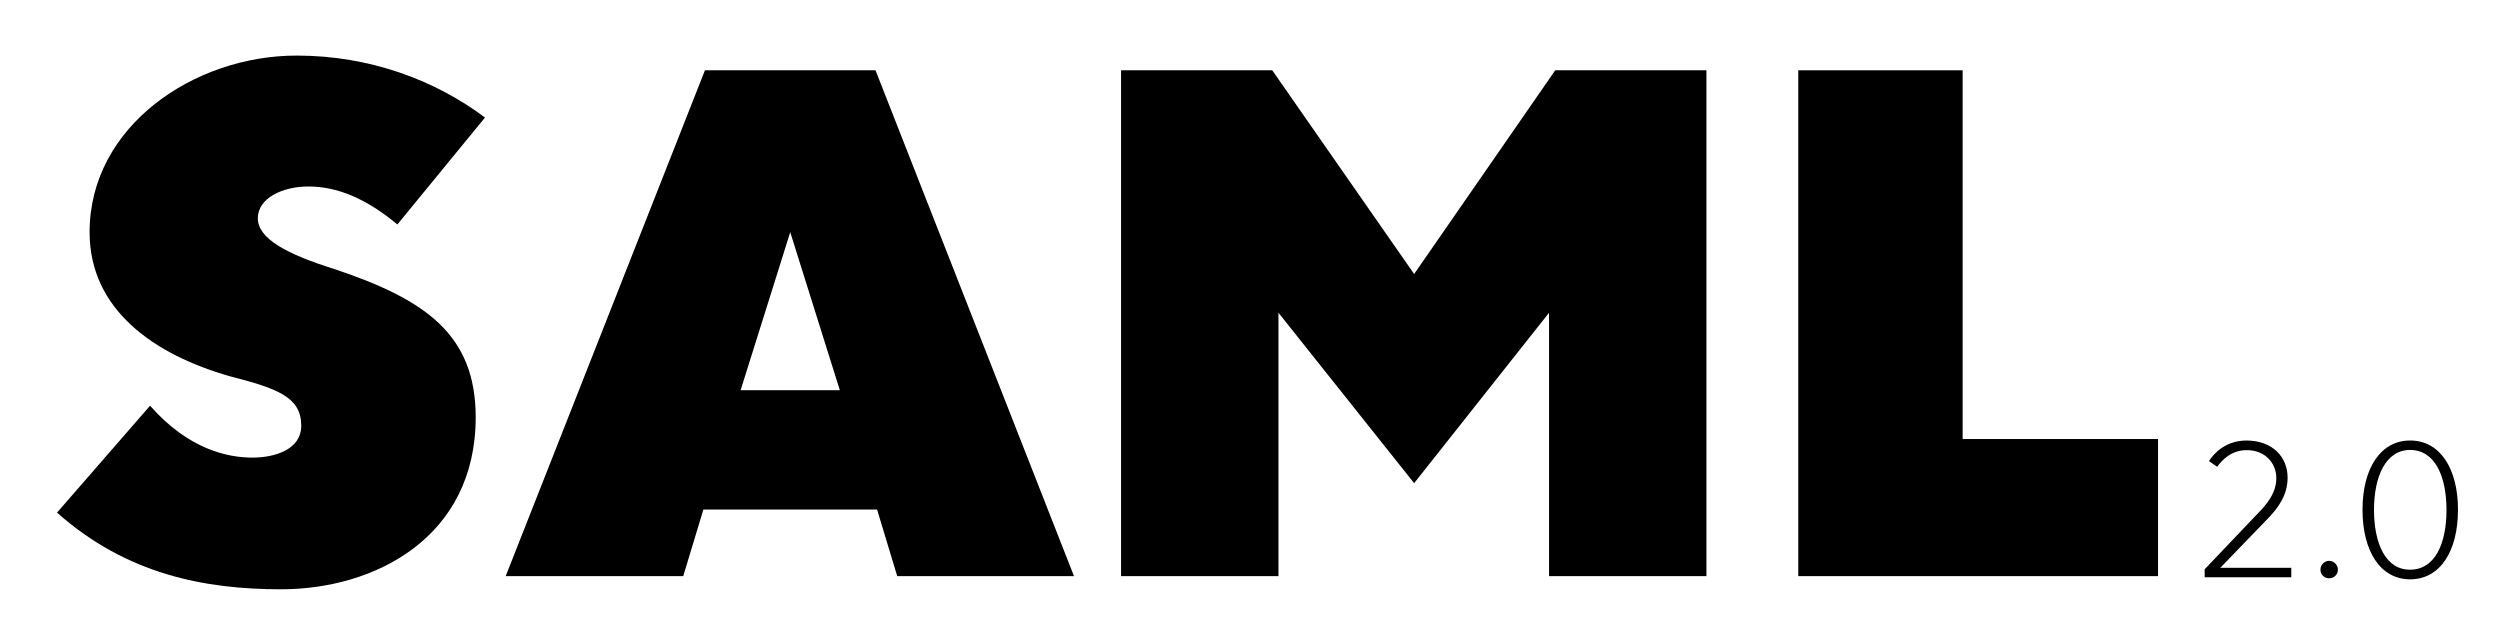 <?xml version="1.0" encoding="UTF-8" standalone="no"?>
<svg width="320px" height="82px" xmlns="http://www.w3.org/2000/svg" xmlns:xlink="http://www.w3.org/1999/xlink" xmlns:serif="http://www.serif.com/"   viewBox="0 0 1436 367" version="1.1" xml:space="preserve" style="fill-rule:evenodd;clip-rule:evenodd;stroke-linejoin:round;stroke-miterlimit:2;">
    <g id="Artboard1" transform="matrix(0.949,0,0,0.866,-415.787,-1257.16)">
        <rect x="438.07" y="1450.99" width="1512.58" height="422.823" style="fill:none;"></rect>
        <g transform="matrix(1.054,0,0,1.154,-897.279,149.81)">
            <g transform="matrix(445.227,0,0,445.227,1296.18,1458.79)">
                <path d="M0.297,0.017C0.418,0.017 0.548,-0.05 0.548,-0.205C0.548,-0.312 0.483,-0.357 0.367,-0.396C0.303,-0.416 0.267,-0.436 0.267,-0.462C0.267,-0.488 0.299,-0.503 0.332,-0.503C0.369,-0.503 0.406,-0.488 0.447,-0.454L0.56,-0.592C0.496,-0.64 0.412,-0.672 0.317,-0.672C0.185,-0.672 0.05,-0.581 0.05,-0.444C0.05,-0.344 0.133,-0.286 0.231,-0.258C0.293,-0.242 0.323,-0.231 0.323,-0.194C0.323,-0.164 0.29,-0.153 0.26,-0.153C0.229,-0.153 0.178,-0.163 0.128,-0.22L0.008,-0.082C0.098,-0.002 0.199,0.017 0.297,0.017Z" style="fill-rule:nonzero;"></path>
            </g>
            <g transform="matrix(445.227,0,0,445.227,1556.5,1458.79)">
                <path d="M0.507,-0L0.735,-0L0.479,-0.653L0.259,-0.653L0.002,-0L0.231,-0L0.257,-0.086L0.481,-0.086L0.507,-0ZM0.305,-0.24L0.369,-0.444L0.433,-0.24L0.305,-0.24Z" style="fill-rule:nonzero;"></path>
            </g>
            <g transform="matrix(445.227,0,0,445.227,1884.51,1458.79)">
                <path d="M0.619,-0.653L0.437,-0.39L0.254,-0.653L0.059,-0.653L0.059,-0L0.262,-0L0.262,-0.34L0.437,-0.12L0.611,-0.34L0.611,-0L0.814,-0L0.814,-0.653L0.619,-0.653Z" style="fill-rule:nonzero;"></path>
            </g>
            <g transform="matrix(445.227,0,0,445.227,2273.4,1458.79)">
                <path d="M0.271,-0.177L0.271,-0.653L0.059,-0.653L0.059,-0L0.523,-0L0.523,-0.177L0.271,-0.177Z" style="fill-rule:nonzero;"></path>
            </g>
        </g>
        <g transform="matrix(0.604,0,0,0.662,666.47,615.567)">
            <g transform="matrix(205.752,0,0,205.752,1818.69,1840.56)">
                <path d="M0.137,-0.046L0.366,-0.283C0.418,-0.336 0.465,-0.399 0.465,-0.485C0.465,-0.585 0.393,-0.664 0.268,-0.666C0.166,-0.667 0.108,-0.606 0.082,-0.566L0.122,-0.538C0.146,-0.571 0.191,-0.62 0.268,-0.619C0.351,-0.619 0.41,-0.56 0.41,-0.483C0.41,-0.413 0.368,-0.36 0.322,-0.313L0.061,-0.039L0.061,-0L0.483,-0L0.483,-0.046L0.137,-0.046Z" style="fill-rule:nonzero;"></path>
            </g>
            <g transform="matrix(205.752,0,0,205.752,1930.81,1840.56)">
                <path d="M0.122,0.005C0.146,0.005 0.165,-0.013 0.165,-0.037C0.165,-0.06 0.146,-0.08 0.122,-0.08C0.099,-0.08 0.08,-0.06 0.08,-0.037C0.08,-0.013 0.099,0.005 0.122,0.005Z" style="fill-rule:nonzero;"></path>
            </g>
            <g transform="matrix(205.752,0,0,205.752,1981.2,1840.56)">
                <path d="M0.272,0.01C0.418,0.01 0.505,-0.127 0.505,-0.329C0.505,-0.529 0.418,-0.666 0.272,-0.666C0.127,-0.666 0.04,-0.529 0.04,-0.329C0.04,-0.127 0.127,0.01 0.272,0.01ZM0.272,-0.037C0.153,-0.036 0.096,-0.164 0.096,-0.328C0.096,-0.491 0.153,-0.62 0.272,-0.62C0.393,-0.62 0.449,-0.491 0.449,-0.328C0.449,-0.164 0.393,-0.037 0.272,-0.037Z" style="fill-rule:nonzero;"></path>
            </g>
        </g>
    </g>
</svg>
